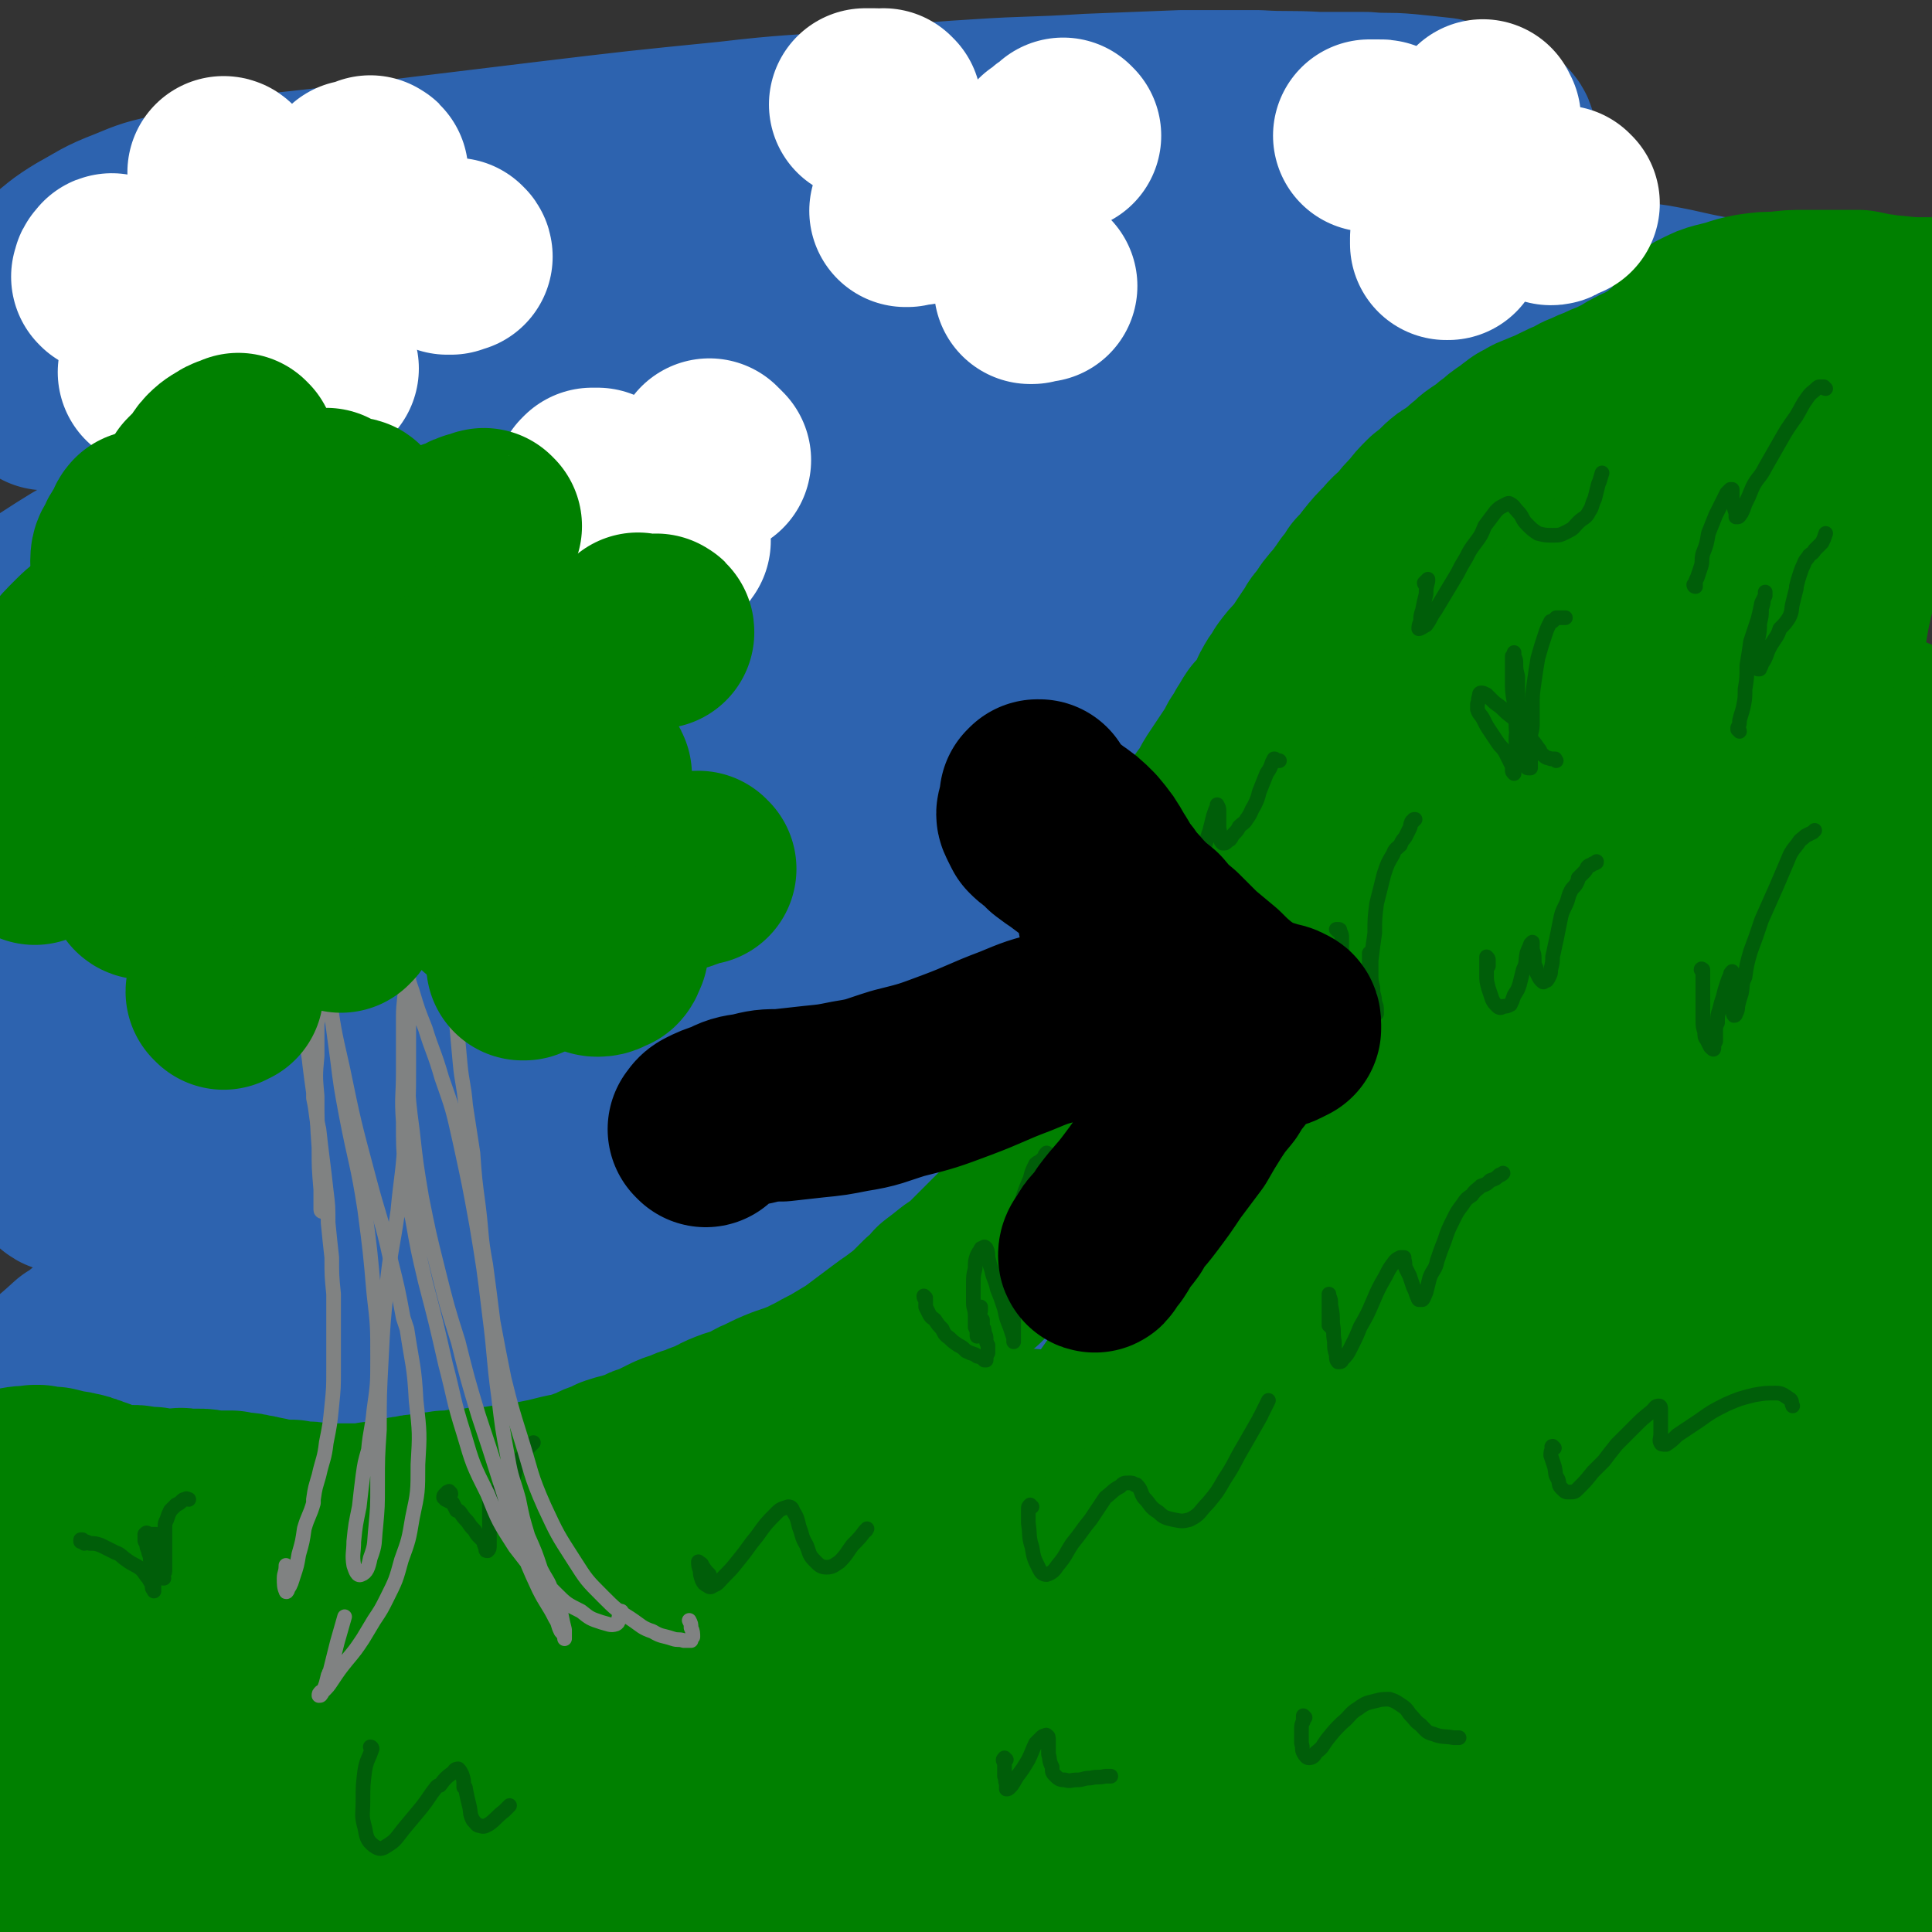 <svg viewBox='0 0 1054 1054' version='1.1' xmlns='http://www.w3.org/2000/svg' xmlns:xlink='http://www.w3.org/1999/xlink'><rect x="0" y="0" width="1054" height="1054" fill="#333333" stroke="none"/><g fill='none' stroke='#2D63AF' stroke-width='105' stroke-linecap='round' stroke-linejoin='round'><path d='M25,215c0,0 -1,-1 -1,-1 0,0 0,0 0,0 0,0 0,0 0,-1 1,-1 1,-1 2,-2 4,-2 4,-2 8,-5 7,-4 7,-4 14,-9 10,-5 10,-5 21,-11 14,-6 14,-7 28,-13 19,-8 18,-8 38,-15 43,-14 43,-14 87,-26 27,-8 27,-7 53,-14 32,-8 31,-8 63,-15 39,-9 39,-10 80,-17 42,-7 42,-6 84,-9 41,-3 41,-3 81,-2 36,0 36,0 72,2 41,3 41,5 82,7 19,1 19,1 37,1 11,0 12,0 23,-1 8,-1 8,-1 16,-4 3,-1 4,-1 5,-3 1,-2 0,-3 -1,-4 -3,-3 -3,-2 -7,-4 -5,-2 -5,-2 -10,-4 -7,-1 -7,-1 -14,-3 -9,-1 -9,-1 -19,-2 -11,-1 -11,0 -22,-1 -13,0 -13,0 -26,0 -17,-1 -17,0 -33,-1 -20,0 -20,0 -41,0 -26,1 -26,1 -51,2 -31,2 -31,1 -61,3 -33,2 -33,3 -66,6 -35,3 -35,2 -69,6 -50,5 -50,5 -100,11 -33,4 -33,4 -66,8 -16,2 -16,2 -32,4 -19,2 -19,2 -37,4 -19,2 -19,2 -37,5 -15,3 -15,3 -29,7 -14,3 -14,3 -26,8 -13,5 -13,6 -24,12 -10,6 -10,7 -19,14 -2,1 -1,1 -3,2 -5,6 -6,6 -10,12 -2,2 -3,5 -2,5 3,2 6,1 10,0 12,-3 12,-4 24,-9 17,-6 17,-7 34,-13 23,-8 22,-9 45,-15 49,-14 49,-14 98,-26 27,-6 27,-5 55,-10 31,-5 31,-6 63,-10 40,-5 40,-6 80,-9 42,-4 42,-3 84,-4 39,-1 39,0 79,1 35,0 35,0 70,3 42,3 42,2 83,8 27,4 27,4 54,10 12,3 12,4 23,8 6,2 6,3 12,5 2,2 2,1 5,2 2,1 2,1 5,2 2,1 1,1 3,2 3,1 3,0 5,1 3,0 3,0 5,0 1,1 1,1 2,1 0,0 0,0 0,0 -2,0 -2,0 -5,0 -6,0 -6,0 -11,0 -9,0 -9,1 -19,0 -14,0 -14,0 -28,0 -13,-1 -13,-1 -27,-1 -18,0 -18,0 -37,2 -27,1 -27,1 -53,4 -32,4 -33,4 -65,9 -37,6 -37,6 -74,14 -40,8 -40,8 -81,18 -59,15 -59,15 -117,33 -47,13 -47,14 -94,29 -21,7 -21,7 -43,16 -24,9 -24,9 -47,20 -24,11 -24,11 -48,23 -21,11 -21,11 -41,23 -18,10 -18,10 -35,21 -12,9 -12,9 -23,18 -6,6 -8,7 -10,12 0,2 3,2 4,2 14,-5 14,-6 27,-13 24,-13 24,-13 48,-26 49,-26 48,-28 99,-51 42,-21 42,-21 86,-37 40,-15 40,-15 80,-27 53,-15 53,-16 107,-27 59,-12 59,-14 118,-20 71,-7 71,-6 143,-7 57,0 57,1 114,4 20,2 20,3 40,5 21,3 21,3 42,6 17,3 17,4 35,7 8,1 8,1 15,3 1,0 2,0 1,0 -3,0 -4,0 -8,1 -6,0 -6,0 -12,2 -7,1 -7,2 -14,4 -6,2 -6,2 -12,4 -5,2 -5,3 -11,4 -8,1 -8,1 -17,1 -15,0 -15,0 -30,0 -17,1 -17,1 -33,2 -18,1 -19,0 -37,2 -19,2 -19,3 -38,6 -29,4 -29,4 -58,9 -39,8 -39,7 -77,17 -45,10 -45,10 -88,22 -48,13 -48,13 -95,27 -74,22 -74,22 -148,45 -30,10 -30,10 -60,21 -23,10 -23,10 -45,21 -23,12 -22,13 -44,26 -20,12 -20,13 -39,25 -16,10 -16,10 -32,21 -12,8 -13,7 -24,16 -6,3 -9,6 -10,8 0,1 3,-1 6,-3 14,-9 14,-8 28,-18 23,-17 21,-18 44,-35 50,-35 49,-37 102,-69 35,-21 36,-20 73,-36 38,-16 39,-15 78,-27 50,-15 50,-15 101,-26 52,-12 53,-12 106,-19 57,-7 57,-8 114,-9 59,-1 60,0 119,4 23,2 23,4 47,7 10,2 10,2 21,4 5,1 5,1 11,2 3,0 4,0 6,0 1,0 0,0 -1,0 -6,-2 -6,-2 -13,-3 -6,0 -6,0 -12,0 -7,1 -7,1 -14,2 -8,1 -8,1 -17,2 -11,1 -12,1 -23,2 -14,2 -14,2 -28,4 -13,1 -13,1 -26,3 -21,3 -21,3 -43,7 -31,5 -31,5 -63,11 -41,9 -42,8 -83,21 -77,23 -77,22 -152,51 -68,26 -67,28 -133,58 -29,13 -29,14 -57,28 -33,18 -33,19 -66,37 -35,20 -35,20 -70,41 -34,21 -33,22 -67,43 -8,6 -8,5 -17,10 '/><path d='M19,530c0,0 -2,-1 -1,-1 3,-2 4,-2 8,-4 21,-11 21,-12 42,-22 65,-33 65,-34 131,-64 79,-36 79,-34 159,-67 25,-11 25,-11 50,-20 34,-13 34,-14 69,-25 49,-16 49,-17 99,-28 74,-16 74,-17 148,-25 52,-6 53,-3 105,-3 16,0 16,1 33,4 14,2 14,2 28,6 9,2 10,2 17,5 1,1 0,2 -2,3 -10,0 -11,0 -22,-1 -15,-1 -15,-3 -30,-4 -10,-1 -10,-2 -20,-1 -10,0 -11,0 -21,2 -2,0 -1,1 -3,1 -13,4 -13,4 -26,8 -10,3 -10,3 -21,6 -13,3 -13,3 -27,6 -4,1 -4,1 -8,2 -26,6 -26,5 -52,12 -70,17 -70,16 -139,35 -52,15 -52,15 -102,33 -47,17 -47,17 -93,36 -26,11 -26,11 -52,23 -5,3 -5,3 -10,5 -27,13 -27,13 -54,27 -25,13 -25,13 -50,28 -27,16 -27,16 -53,34 -22,13 -22,14 -42,29 -11,8 -11,8 -21,17 -2,1 -4,4 -3,4 6,-2 9,-4 16,-8 18,-11 18,-11 36,-22 45,-29 44,-30 91,-57 66,-37 66,-38 135,-71 54,-26 54,-26 110,-49 37,-14 37,-13 76,-25 29,-9 29,-9 59,-16 52,-12 51,-13 103,-21 68,-10 68,-9 136,-15 20,-2 20,-1 41,-1 17,0 17,0 34,1 15,1 15,1 29,2 7,0 7,1 14,1 1,0 2,0 1,0 -4,-1 -5,-1 -9,-1 -8,-1 -8,-1 -16,-1 -20,2 -20,2 -40,5 -20,4 -20,5 -40,10 -21,6 -21,6 -42,11 -39,10 -39,9 -78,18 -45,10 -46,8 -91,19 -43,11 -43,12 -86,25 -50,15 -50,14 -99,33 -52,19 -51,20 -103,43 -34,15 -34,15 -68,32 -27,13 -27,13 -53,26 -31,17 -31,17 -62,35 -30,17 -30,17 -59,35 -21,13 -21,13 -41,26 -8,6 -11,7 -16,14 -1,1 2,3 4,2 14,-4 14,-5 27,-12 27,-13 27,-14 53,-28 82,-45 80,-49 164,-91 63,-31 63,-32 130,-56 63,-23 64,-22 129,-37 60,-14 61,-13 122,-21 47,-7 47,-6 94,-8 33,-1 33,-1 66,0 22,1 22,1 44,3 21,2 21,2 42,5 16,2 16,2 32,5 5,1 8,1 11,1 1,1 -2,0 -4,0 -7,0 -7,0 -14,0 -11,0 -11,-1 -21,0 -17,1 -18,1 -35,5 -20,5 -19,6 -39,11 -21,6 -21,7 -43,11 -37,8 -37,7 -75,14 -37,7 -37,6 -74,13 -42,9 -43,9 -84,21 -50,14 -50,14 -98,31 -49,18 -49,18 -97,38 -36,15 -36,15 -70,32 -32,15 -32,15 -63,32 -22,11 -22,11 -44,24 -23,12 -23,12 -46,26 -19,11 -19,10 -38,22 -10,7 -11,6 -21,14 -2,2 -5,5 -3,6 4,1 8,0 15,-3 18,-7 18,-8 34,-18 48,-29 46,-32 96,-61 61,-35 61,-37 125,-67 51,-23 52,-21 106,-37 55,-17 55,-17 112,-29 53,-10 53,-10 107,-16 40,-4 40,-2 81,-4 32,-2 32,-1 64,-2 21,0 21,-1 41,0 17,0 17,0 34,1 15,1 15,1 29,2 8,0 8,0 15,1 2,0 3,1 3,1 -1,0 -2,0 -4,0 -5,0 -5,0 -10,0 -7,0 -7,0 -13,0 -12,1 -11,2 -23,3 -22,3 -22,4 -45,6 -26,3 -26,3 -52,5 -45,4 -45,3 -90,8 -44,5 -44,4 -88,12 -61,11 -61,11 -122,26 -58,16 -58,16 -114,36 -46,17 -46,18 -90,37 -32,13 -32,13 -63,28 -28,13 -28,14 -56,28 -6,3 -6,2 -12,6 -33,19 -34,18 -67,38 -23,14 -23,14 -46,29 -3,3 -3,3 -7,5 -12,11 -12,10 -24,21 -2,1 -2,1 -3,3 -4,6 -9,10 -6,12 3,3 9,2 18,0 23,-6 23,-6 45,-14 55,-20 55,-22 110,-42 77,-29 77,-29 154,-55 57,-19 57,-20 114,-35 57,-14 57,-16 114,-24 47,-6 48,-3 95,-5 36,-1 36,-1 72,0 20,1 20,1 39,2 15,2 15,2 30,4 2,0 3,0 5,0 11,2 11,2 22,4 5,1 5,1 9,3 0,0 0,0 0,1 0,0 0,0 0,0 -1,0 -1,0 -1,0 0,0 0,0 0,1 -1,0 0,1 -1,1 -3,2 -3,2 -6,2 -8,2 -8,2 -15,3 -22,2 -22,2 -44,3 -34,2 -34,0 -67,4 -45,4 -45,4 -90,10 -54,9 -54,8 -107,20 -55,12 -55,12 -110,28 -43,12 -43,12 -85,27 -33,11 -33,11 -66,24 -21,9 -21,9 -41,18 -16,9 -16,9 -32,18 -13,8 -13,8 -24,17 -6,5 -9,7 -9,12 0,3 4,4 8,3 19,-4 20,-4 38,-12 33,-15 32,-18 63,-34 51,-27 49,-29 101,-53 46,-20 46,-20 95,-36 50,-15 50,-15 102,-25 49,-10 49,-9 99,-14 44,-4 44,-3 89,-4 26,-1 26,-1 52,-1 29,1 29,1 57,3 16,1 16,2 31,4 15,1 15,1 30,3 12,1 12,1 24,2 6,1 6,1 12,2 1,0 2,0 1,-1 0,0 -1,0 -2,-1 -3,0 -3,0 -5,0 -3,-1 -3,-1 -7,0 -4,0 -4,0 -8,1 -1,0 -1,0 -2,0 -7,1 -7,1 -15,2 -19,0 -19,1 -39,0 -22,0 -22,-2 -45,-2 -43,-1 -43,-2 -86,0 -45,2 -45,2 -89,9 -51,7 -51,7 -102,18 -54,12 -54,12 -108,28 -54,16 -54,16 -106,35 -34,12 -34,12 -68,26 -26,11 -26,11 -53,23 -26,11 -26,11 -52,24 -25,12 -25,12 -49,25 -15,9 -16,8 -30,19 -5,4 -8,7 -7,10 2,4 7,3 13,3 17,-2 18,-2 35,-6 47,-13 47,-14 95,-29 65,-20 65,-22 131,-40 54,-15 54,-15 110,-26 56,-11 56,-11 113,-18 50,-7 50,-6 100,-9 39,-2 39,-1 78,-3 26,0 26,0 52,0 26,-1 26,-1 52,-1 11,0 11,0 21,0 7,0 7,0 13,0 4,0 4,0 7,0 0,0 0,0 -1,0 -2,0 -2,-1 -4,0 -2,0 -2,0 -3,1 -4,1 -3,2 -7,3 -4,1 -4,1 -9,1 -7,0 -7,0 -15,-1 -12,-2 -12,-4 -24,-6 -27,-5 -27,-6 -55,-8 -39,-3 -40,-4 -79,-3 -48,2 -48,2 -96,8 -56,6 -56,5 -112,15 -55,10 -56,10 -111,24 -38,10 -38,11 -76,23 -31,10 -31,10 -62,22 -26,10 -26,10 -51,23 -26,13 -27,13 -51,28 -21,13 -22,13 -40,29 -11,9 -13,9 -19,20 -2,5 -1,9 4,11 9,4 12,2 24,1 26,-3 26,-3 51,-9 48,-12 47,-13 95,-26 54,-15 55,-14 109,-30 47,-13 47,-15 94,-28 53,-15 53,-17 106,-27 51,-10 51,-9 103,-14 41,-4 41,-3 83,-4 33,0 33,0 65,1 23,0 23,0 46,1 10,0 10,0 21,1 2,0 2,0 4,0 11,1 11,1 22,1 7,0 7,0 15,0 2,0 3,0 5,0 0,0 0,1 0,1 -1,1 -1,1 -3,1 -2,0 -2,0 -4,1 0,0 0,0 -1,0 -4,0 -4,1 -8,1 -7,0 -7,0 -14,0 -2,0 -2,0 -5,0 -18,-2 -18,-2 -37,-3 -19,0 -19,0 -37,-1 -5,0 -5,0 -9,0 -45,2 -45,1 -90,4 -43,3 -43,3 -86,7 -49,4 -49,3 -97,10 -52,7 -52,7 -103,17 -48,10 -48,10 -96,23 -29,8 -29,9 -58,19 -27,10 -27,11 -53,22 -18,8 -18,8 -36,17 -15,8 -15,8 -28,17 -7,5 -12,8 -13,12 0,2 5,2 10,1 31,-7 31,-9 62,-18 49,-14 49,-15 98,-29 49,-13 50,-12 100,-24 54,-12 54,-12 109,-24 60,-13 59,-14 119,-24 51,-9 52,-9 104,-14 37,-4 37,-2 75,-4 33,-1 33,-1 66,-2 23,-1 23,-1 46,-2 '/></g>
<g fill='none' stroke='#008000' stroke-width='105' stroke-linecap='round' stroke-linejoin='round'><path d='M13,814c0,0 0,-1 -1,-1 0,0 0,0 -1,0 -2,1 -2,1 -4,1 -2,1 -2,1 -5,2 -2,1 -2,1 -5,2 -2,0 -2,0 -4,0 -2,0 -3,0 -4,0 -1,-1 -1,-2 -1,-2 2,-2 2,-1 5,-2 3,-2 3,-1 6,-2 1,-1 1,-1 2,-1 5,-1 4,-1 9,-2 5,-1 5,0 9,-1 1,0 1,0 2,0 4,1 4,1 8,1 4,1 4,1 8,2 2,0 2,0 5,1 2,0 2,0 3,1 2,0 2,0 3,1 2,1 2,1 4,1 1,1 1,1 2,2 0,0 0,0 0,0 2,1 2,1 3,1 2,1 2,1 4,1 1,0 1,0 3,0 1,0 1,0 2,0 1,0 1,0 2,0 0,0 0,0 0,0 2,0 2,0 4,0 3,0 3,0 5,1 3,0 3,0 6,0 3,1 3,1 6,1 3,0 3,0 6,0 3,0 3,-1 6,0 4,0 4,0 7,0 3,0 3,0 7,1 3,0 3,0 6,0 2,0 2,0 5,0 3,1 3,1 5,1 3,0 3,0 6,1 2,0 2,0 5,1 2,0 2,0 4,1 3,0 3,0 5,1 2,0 2,0 4,0 2,0 2,0 4,0 2,1 2,1 5,1 2,0 2,0 4,0 1,0 1,0 3,1 3,0 3,0 5,0 3,0 3,0 5,0 3,0 3,0 5,0 4,0 4,0 8,0 3,0 3,0 5,0 3,0 3,0 5,-1 2,0 2,0 4,0 3,-1 3,-1 5,-1 3,-1 2,-1 5,-1 3,-1 3,-1 6,-1 3,-1 3,-1 6,-1 4,-1 4,-1 7,-1 3,-1 3,0 6,-1 3,0 3,0 6,0 2,0 2,-1 4,-1 3,0 3,0 5,0 2,0 2,0 5,-1 3,0 3,0 6,0 3,0 3,0 6,-1 4,0 4,0 7,0 4,-1 4,-1 8,-2 5,-1 5,-1 10,-2 4,-1 4,-1 8,-2 4,-1 4,0 7,-1 4,-2 4,-2 8,-3 3,-1 3,-2 6,-3 4,-1 4,-1 7,-3 3,-1 3,-1 7,-2 3,-1 3,-1 7,-2 3,-2 3,-2 7,-3 4,-2 4,-2 8,-4 4,-2 4,-2 8,-3 4,-2 4,-2 8,-3 4,-2 4,-2 9,-3 4,-3 4,-3 9,-5 5,-2 5,-1 10,-3 5,-3 4,-3 9,-5 6,-3 6,-3 11,-5 6,-2 6,-2 11,-4 4,-2 4,-2 8,-4 5,-3 6,-3 11,-6 5,-3 5,-3 10,-6 4,-3 4,-3 8,-6 4,-3 4,-3 8,-6 4,-3 4,-3 7,-5 4,-3 4,-3 8,-6 4,-4 4,-4 8,-8 4,-3 4,-3 7,-7 4,-3 4,-3 9,-7 3,-2 3,-2 7,-5 4,-4 4,-4 7,-7 4,-4 4,-4 8,-8 4,-4 4,-4 8,-8 4,-4 4,-4 8,-9 4,-4 4,-4 8,-8 3,-4 3,-4 6,-8 3,-4 3,-4 6,-8 3,-4 3,-4 5,-9 2,-4 1,-4 3,-8 1,-4 1,-4 3,-7 1,-4 1,-4 3,-8 1,-4 1,-4 3,-8 2,-4 2,-3 4,-7 1,-4 1,-4 3,-8 1,-3 1,-3 3,-6 1,-4 1,-5 2,-9 3,-5 3,-5 6,-11 1,-3 2,-3 3,-7 2,-6 2,-6 5,-11 1,-5 1,-5 3,-10 1,-4 1,-4 2,-8 2,-5 2,-5 3,-9 1,-4 1,-4 2,-9 2,-5 1,-5 3,-9 1,-5 2,-5 3,-9 2,-4 2,-4 4,-8 0,-1 0,-1 0,-2 3,-5 3,-5 5,-10 2,-4 2,-4 5,-8 2,-4 2,-4 4,-8 1,-4 1,-4 3,-8 3,-4 3,-4 5,-7 2,-4 2,-4 4,-7 2,-3 2,-3 4,-6 2,-3 2,-3 4,-6 2,-3 2,-3 4,-7 2,-3 2,-3 4,-6 0,-1 0,-1 1,-1 1,-3 1,-3 3,-6 2,-2 2,-2 4,-4 2,-3 2,-3 4,-6 2,-3 1,-4 3,-7 2,-4 3,-4 5,-8 3,-4 3,-4 6,-7 3,-3 3,-3 5,-7 2,-3 2,-3 4,-6 1,-1 1,-1 2,-3 1,-2 1,-2 3,-4 2,-3 2,-3 4,-6 3,-4 3,-3 5,-6 3,-4 3,-4 5,-7 3,-3 3,-4 5,-7 3,-3 3,-3 6,-7 4,-5 4,-5 9,-10 3,-4 4,-4 8,-8 3,-4 3,-4 7,-8 3,-4 3,-4 7,-8 4,-3 4,-3 7,-6 3,-3 3,-3 7,-5 3,-3 4,-3 7,-6 3,-2 3,-3 6,-5 3,-2 3,-2 6,-4 2,-2 2,-2 5,-4 2,-2 2,-2 5,-4 2,-1 2,-1 4,-3 3,-2 2,-2 5,-3 4,-3 4,-2 8,-4 5,-2 5,-2 9,-4 4,-2 4,-2 9,-4 3,-2 3,-2 6,-3 4,-2 4,-2 7,-3 4,-2 4,-2 7,-3 4,-2 4,-2 8,-4 3,-2 3,-2 7,-4 3,-1 3,-1 6,-3 3,-1 3,-1 5,-3 3,-2 3,-2 5,-4 2,-1 2,-1 4,-3 1,-1 1,-1 3,-3 1,0 1,0 2,-1 1,-1 1,-1 2,-2 0,-2 0,-2 1,-3 1,-1 1,-1 1,-3 1,-1 1,-1 2,-2 0,-1 0,-2 1,-3 2,-1 2,-1 4,-2 2,-1 2,-1 5,-2 4,-1 4,-1 8,-2 6,-2 6,-2 11,-3 7,-1 7,-1 14,-1 7,-1 7,-1 15,-1 6,0 6,0 12,0 5,0 5,0 10,0 4,0 4,0 7,0 5,1 5,1 9,2 5,0 5,1 10,1 9,1 9,1 17,1 8,0 8,0 16,0 '/><path d='M998,198c0,-1 0,-1 -1,-1 0,-1 1,0 1,0 0,0 0,-1 0,-1 0,0 0,0 0,0 0,0 -1,0 -1,0 -1,1 -1,2 -2,3 -3,3 -3,3 -6,6 -4,3 -4,3 -9,7 -5,6 -5,6 -11,12 -7,7 -7,7 -14,15 -10,10 -10,10 -19,20 -12,12 -12,12 -24,24 -25,25 -25,25 -50,49 -17,17 -17,17 -35,32 -16,14 -17,13 -33,27 -19,15 -19,15 -36,32 -11,11 -11,11 -20,24 -7,9 -7,9 -12,19 -3,5 -3,6 -4,11 -1,1 1,2 1,1 5,-3 5,-4 9,-8 7,-7 7,-7 15,-14 9,-9 8,-9 17,-18 8,-8 8,-8 16,-15 12,-11 12,-11 24,-22 13,-13 13,-13 26,-26 13,-13 13,-13 26,-26 9,-9 9,-9 17,-18 12,-11 12,-11 24,-22 14,-12 14,-12 28,-24 12,-10 13,-10 25,-20 10,-8 10,-7 19,-15 7,-5 7,-5 13,-10 3,-3 3,-3 6,-6 2,-1 2,-1 3,-3 0,0 0,0 0,-1 0,0 -1,0 0,-1 0,0 0,0 0,-1 1,0 1,0 2,-1 0,0 0,0 0,0 0,0 1,0 1,0 1,2 1,2 1,4 0,5 0,5 0,10 -1,10 -1,10 -3,19 -3,14 -2,14 -6,28 -5,19 -6,19 -11,37 -7,23 -7,23 -13,45 -8,24 -8,24 -15,47 -8,24 -8,24 -15,47 -7,22 -7,22 -14,44 -5,15 -5,15 -9,30 -1,2 -1,2 -1,5 -3,13 -3,13 -5,26 0,8 -1,8 -1,16 1,4 0,5 2,7 2,1 4,0 5,-1 5,-5 4,-6 8,-12 5,-11 5,-11 10,-23 6,-16 7,-16 12,-33 6,-20 5,-20 11,-41 5,-22 6,-22 11,-44 6,-23 5,-23 11,-46 5,-21 6,-21 12,-42 5,-18 5,-18 10,-36 4,-12 4,-12 7,-25 3,-10 3,-10 6,-19 2,-8 2,-8 4,-16 2,-6 2,-6 4,-12 1,-4 1,-4 2,-7 1,-2 2,-2 3,-3 1,0 1,1 2,2 0,4 0,5 0,9 -1,8 -1,8 -3,16 -3,12 -4,12 -7,25 -4,17 -4,17 -8,34 -5,20 -4,20 -8,41 -5,23 -5,23 -9,45 -3,23 -3,23 -6,46 -2,21 -2,21 -3,43 -1,20 -1,20 -1,41 -1,19 -1,19 -1,39 -1,17 -1,17 -2,35 0,15 -1,15 -1,29 0,10 -1,10 0,20 1,7 1,7 2,13 1,3 2,3 3,6 0,1 0,1 1,1 '/><path d='M1032,400c-1,0 -1,0 -1,-1 0,0 0,0 0,0 0,2 0,2 0,3 2,4 2,4 4,7 2,7 3,7 5,13 4,10 4,10 6,20 3,13 3,14 4,28 0,20 1,20 -1,40 -2,26 -3,26 -7,52 -5,30 -5,30 -10,60 -5,30 -6,30 -11,61 -6,32 -6,32 -11,64 -6,34 -7,33 -12,67 -4,34 -4,34 -7,67 -3,26 -3,26 -4,53 0,17 0,17 2,34 1,9 1,9 4,18 1,3 1,4 4,6 1,0 2,0 3,-1 1,-3 0,-4 1,-8 1,-7 1,-7 1,-14 1,-11 1,-11 1,-22 1,-18 0,-18 1,-35 1,-25 0,-25 2,-50 2,-31 2,-31 6,-63 4,-33 4,-33 10,-67 5,-32 5,-32 11,-63 6,-29 7,-29 12,-57 6,-27 6,-27 11,-55 2,-10 2,-10 4,-19 '/><path d='M981,379c0,-1 0,-1 -1,-1 0,-1 0,0 -1,0 -3,1 -3,0 -6,2 -5,4 -6,4 -10,10 -7,10 -7,10 -11,22 -6,19 -5,19 -8,39 -6,30 -5,30 -10,60 -5,39 -6,39 -10,78 -5,41 -6,41 -9,83 -3,41 -3,41 -4,83 -2,41 -1,41 -1,83 0,36 0,36 2,73 0,28 1,28 2,55 1,18 0,18 1,36 1,9 1,9 1,18 0,1 1,2 0,1 -1,-7 0,-8 -2,-17 -2,-17 -2,-17 -5,-34 -3,-25 -3,-25 -7,-49 -4,-32 -4,-32 -7,-64 -3,-39 -3,-39 -5,-77 -2,-43 -2,-43 -2,-86 -1,-41 -1,-41 0,-83 1,-34 1,-34 2,-68 1,-25 2,-25 3,-49 1,-17 1,-17 2,-34 1,-12 1,-12 2,-24 1,-9 1,-9 2,-18 1,-7 1,-7 1,-14 1,-4 2,-5 0,-9 0,-1 -2,-2 -3,-1 -6,10 -7,12 -11,24 -9,30 -9,30 -16,60 -8,43 -9,43 -13,87 -7,54 -6,54 -8,109 -3,54 -2,54 -3,107 0,44 1,44 0,89 0,26 1,26 -2,52 -1,11 0,12 -4,21 -2,3 -5,6 -7,4 -4,-3 -4,-6 -5,-14 -4,-17 -4,-17 -5,-34 -3,-32 -3,-32 -4,-64 -1,-43 -2,-43 -1,-87 1,-51 1,-51 4,-102 2,-44 2,-44 5,-88 2,-28 2,-28 5,-57 1,-21 2,-21 3,-43 1,-15 1,-15 2,-31 0,-11 0,-11 0,-22 0,-4 1,-8 0,-7 -2,1 -3,5 -5,11 -5,16 -5,16 -10,32 -9,31 -10,31 -17,63 -11,50 -11,50 -18,99 -10,77 -11,77 -16,153 -4,57 -2,58 -2,115 0,33 1,32 2,65 0,27 1,27 -1,54 -1,7 -2,11 -4,13 -2,1 -3,-3 -3,-6 -3,-17 -2,-17 -3,-34 -2,-32 -3,-32 -3,-63 -1,-42 -2,-42 -1,-83 1,-45 3,-45 5,-90 2,-40 2,-40 3,-80 0,-26 0,-26 -1,-51 -1,-18 -2,-18 -4,-36 -1,-12 -1,-12 -3,-23 -1,-5 -1,-9 -2,-10 -1,-1 -2,3 -3,6 -4,18 -5,18 -8,36 -5,36 -5,36 -9,72 -5,48 -5,48 -9,96 -5,48 -3,48 -8,96 -3,32 -2,32 -7,63 -3,13 -3,14 -9,25 -2,3 -6,6 -7,3 -6,-8 -6,-12 -7,-24 -4,-27 -4,-27 -4,-54 0,-39 -1,-40 2,-79 3,-41 4,-41 9,-82 4,-38 4,-38 9,-76 3,-26 5,-26 7,-52 2,-12 1,-12 1,-23 0,-2 0,-2 0,-3 -1,-8 1,-11 -2,-16 -1,-2 -3,0 -4,2 -6,12 -7,13 -10,26 -7,30 -6,30 -11,60 -6,44 -7,44 -11,87 -4,49 -3,49 -6,97 -2,40 -1,40 -3,79 -1,22 0,22 -3,43 -1,7 -2,7 -4,13 0,0 0,1 0,0 -2,-1 -3,-1 -3,-4 -3,-13 -2,-14 -3,-27 0,-29 -1,-29 0,-58 1,-39 1,-39 5,-78 4,-40 5,-40 12,-80 6,-30 7,-29 13,-59 4,-18 4,-18 7,-36 1,-8 1,-8 1,-17 0,-1 -1,-3 -1,-2 -3,6 -4,8 -6,17 -7,29 -8,29 -12,58 -7,46 -6,46 -10,92 -3,49 -2,49 -4,97 -1,32 0,32 -2,63 -1,16 -1,16 -3,31 0,3 -1,7 -1,6 -1,-3 0,-7 0,-15 0,-22 0,-22 1,-43 3,-35 3,-35 7,-70 '/><path d='M685,678c0,-1 0,-1 -1,-1 -3,-3 -2,-3 -6,-4 -4,-2 -5,-3 -9,-1 -7,3 -7,5 -12,11 -8,10 -8,10 -14,21 -8,16 -7,17 -15,33 -8,15 -7,15 -17,29 -8,12 -9,12 -20,23 -10,10 -10,10 -22,18 -11,9 -12,8 -24,17 -12,8 -12,8 -25,17 -14,9 -14,9 -28,17 -15,9 -14,10 -30,16 -16,7 -16,6 -32,11 -18,5 -18,5 -36,10 -18,5 -18,5 -36,11 -19,7 -19,7 -37,15 -14,6 -14,6 -27,13 -14,6 -14,6 -28,12 -13,6 -13,7 -26,12 -9,4 -9,4 -18,8 -4,2 -5,2 -8,4 0,0 1,0 2,0 6,-1 6,-1 13,-3 10,-2 10,-2 20,-5 16,-5 16,-5 32,-10 23,-8 23,-7 46,-16 23,-10 23,-10 45,-22 27,-15 26,-16 52,-33 28,-17 27,-18 55,-34 20,-12 20,-12 41,-22 14,-8 14,-8 29,-14 9,-4 10,-2 19,-6 5,-3 6,-3 10,-7 1,-2 2,-4 1,-6 -3,-3 -5,-2 -10,-3 -9,-1 -9,-1 -19,-1 -11,1 -11,1 -23,4 -14,2 -14,2 -28,7 -15,4 -15,5 -30,11 -16,7 -16,7 -32,15 -17,8 -17,8 -35,16 -19,8 -19,8 -38,15 -22,8 -21,8 -43,16 -18,6 -18,6 -36,12 -21,7 -21,7 -42,14 -18,5 -18,5 -36,11 -12,4 -12,4 -23,7 -13,4 -13,4 -25,8 -10,3 -10,4 -20,7 -5,1 -5,2 -11,3 0,0 -1,0 -1,-1 4,-3 5,-4 10,-6 10,-6 10,-6 20,-10 23,-7 23,-8 47,-12 21,-4 22,-2 43,-3 34,-4 34,-3 68,-7 29,-4 30,-3 59,-10 31,-8 31,-9 61,-21 26,-10 25,-12 50,-22 16,-6 17,-6 34,-10 8,-2 9,-2 18,-3 3,0 5,1 6,1 0,0 -2,0 -4,0 -8,0 -8,0 -15,0 -13,0 -13,0 -26,0 -18,1 -18,1 -35,3 -21,1 -21,1 -42,3 -23,3 -23,2 -45,7 -22,4 -22,4 -44,10 -18,5 -18,5 -36,11 -2,0 -2,1 -4,1 -18,6 -18,6 -37,11 -17,5 -17,5 -35,9 -15,4 -14,4 -29,8 -15,4 -15,4 -31,8 -15,4 -15,4 -31,8 -12,3 -12,2 -23,5 -3,1 -2,1 -5,1 -14,3 -14,3 -29,4 -15,2 -15,2 -30,3 -14,1 -14,1 -28,2 -8,0 -8,1 -16,0 -5,-1 -5,-2 -10,-5 0,0 0,0 0,0 '/><path d='M10,899c0,-1 -1,-1 -1,-1 2,-2 3,-2 5,-3 '/><path d='M79,850c0,-1 -1,-1 -1,-1 0,0 0,0 0,0 0,1 0,1 0,2 -1,3 -1,3 -2,6 -3,6 -4,6 -6,13 -4,12 -4,12 -7,23 -5,15 -4,15 -9,31 -4,15 -3,15 -8,30 -3,11 -2,11 -7,22 -2,6 -2,7 -7,11 -2,1 -4,1 -6,0 -4,-4 -3,-6 -6,-12 -4,-10 -4,-10 -7,-21 -4,-13 -4,-13 -7,-27 -3,-15 -3,-15 -5,-29 -1,-12 -1,-12 -2,-24 0,-8 0,-8 0,-15 0,-3 0,-6 1,-5 0,0 0,3 0,5 1,9 0,9 0,17 0,14 0,14 0,27 0,18 -1,18 -1,35 0,18 0,18 0,37 0,16 1,16 0,32 0,10 0,10 -1,21 0,4 0,7 -1,9 0,0 0,-2 0,-4 2,-8 2,-8 5,-16 3,-12 3,-12 8,-24 5,-14 5,-14 11,-26 7,-14 7,-14 15,-26 5,-6 5,-5 11,-11 0,-1 0,-1 1,-1 3,-2 5,-3 6,-4 0,0 -2,1 -4,2 -5,4 -6,4 -10,9 -7,6 -6,6 -12,13 -1,1 -1,1 -2,3 -6,9 -6,9 -12,19 -1,2 -1,2 -2,4 -7,13 -7,13 -13,27 -4,9 -3,9 -7,18 0,2 0,2 0,3 -1,6 -3,7 -2,11 0,3 2,3 5,3 12,0 12,-2 24,-3 17,-1 17,-2 35,-2 20,-1 20,-1 39,-1 19,0 19,0 38,1 30,0 30,0 61,0 24,0 24,-1 49,-1 24,0 24,-1 48,-1 16,1 16,1 31,2 11,1 11,1 21,3 6,0 6,1 13,2 2,0 2,0 5,1 0,0 1,0 1,0 -3,-1 -4,-1 -8,-2 -8,-2 -8,-2 -16,-5 -14,-4 -14,-4 -28,-9 -12,-4 -12,-4 -24,-8 -17,-5 -17,-6 -35,-10 -19,-4 -19,-3 -37,-5 -10,-1 -10,0 -20,0 -11,0 -11,0 -22,0 -12,1 -12,1 -23,3 -10,1 -10,1 -19,4 -5,2 -6,2 -10,6 -3,1 -3,2 -5,5 0,1 -1,2 0,3 1,1 2,0 4,0 5,-1 5,-2 11,-3 9,-3 9,-4 18,-6 20,-4 20,-4 40,-6 22,-3 22,-3 44,-3 30,-1 30,-1 60,-1 28,0 28,0 56,0 25,-1 25,-2 51,-1 26,1 26,1 52,3 25,2 25,3 49,5 24,2 24,3 48,4 24,1 24,1 48,0 23,0 23,-1 45,-1 20,0 20,-1 40,0 17,0 17,1 34,3 13,1 13,2 26,3 10,1 10,1 20,2 7,0 7,0 15,-1 7,-1 7,-1 13,-3 3,0 5,-1 5,-2 0,0 -3,0 -5,0 -9,1 -9,2 -17,2 -18,2 -17,3 -35,4 -15,1 -16,1 -31,1 -20,0 -20,0 -39,0 -20,-1 -20,-1 -41,-2 -21,-1 -21,-2 -43,-1 -21,1 -21,2 -42,5 -19,3 -18,4 -37,8 -15,3 -15,2 -30,5 -9,2 -9,3 -18,5 -2,1 -5,2 -5,2 0,0 3,0 6,0 9,-1 9,-1 18,-3 15,-2 15,-2 30,-4 22,-2 22,-2 44,-3 27,-2 27,-1 53,-2 29,-1 29,0 58,-1 30,0 30,-1 61,-1 21,-1 21,-1 41,-1 23,0 23,0 46,1 20,0 20,0 39,0 12,0 12,0 23,0 13,0 13,0 26,1 15,0 15,0 30,0 13,-1 13,0 26,-1 9,-1 9,-2 18,-3 8,-1 8,-1 16,-2 7,-1 7,0 14,-1 8,-1 8,-1 17,-1 10,-1 9,-1 20,-1 14,-1 14,0 29,0 '/><path d='M1016,1017c0,0 0,-1 -1,-1 0,0 1,0 0,0 -3,1 -3,0 -6,0 -7,0 -7,1 -13,1 -9,0 -9,0 -18,0 -9,0 -9,-1 -17,-1 -9,0 -9,-1 -18,-1 -9,-1 -9,-1 -18,-1 -10,0 -10,0 -20,-1 -16,-1 -16,-1 -32,-3 -15,-2 -15,-3 -30,-5 -16,-3 -16,-3 -33,-6 -23,-3 -23,-2 -47,-5 -20,-3 -20,-3 -41,-6 -21,-3 -21,-4 -42,-6 -23,-3 -23,-4 -46,-5 -26,-1 -27,-2 -53,1 -28,3 -28,5 -56,12 -30,8 -29,9 -58,18 -14,4 -14,5 -28,8 -6,2 -9,3 -11,1 -2,-2 1,-4 3,-8 1,-1 1,-1 2,-2 7,-6 7,-6 15,-11 1,-2 2,-2 4,-2 15,-7 15,-7 31,-12 17,-6 17,-6 35,-11 29,-8 29,-8 58,-16 26,-8 26,-8 53,-15 16,-5 16,-5 32,-10 22,-6 22,-5 45,-13 8,-2 9,-2 15,-7 2,-2 1,-5 -1,-6 -5,-3 -7,-3 -14,-3 -13,-1 -13,0 -26,1 -15,0 -15,1 -31,2 -16,2 -16,2 -31,3 -18,2 -18,2 -35,4 -17,3 -17,2 -35,6 -17,3 -17,3 -34,7 -16,4 -16,4 -31,8 -10,3 -10,4 -20,7 -5,2 -5,2 -10,2 0,0 0,0 0,-1 4,-3 5,-3 10,-6 9,-5 9,-5 19,-9 14,-5 14,-5 28,-10 17,-5 17,-5 34,-10 16,-4 16,-4 32,-7 11,-3 11,-3 22,-5 5,-1 7,-1 9,-1 1,0 -1,0 -2,0 -7,1 -7,0 -15,1 -13,1 -13,1 -26,3 -19,3 -18,4 -36,8 -21,5 -21,5 -41,10 -19,5 -19,5 -37,11 -15,5 -15,5 -30,12 -10,4 -10,4 -19,9 -3,2 -5,3 -7,5 0,1 2,1 4,1 8,-3 8,-4 16,-7 15,-6 15,-6 30,-12 20,-9 20,-9 40,-18 24,-10 23,-10 48,-20 24,-9 24,-9 48,-18 21,-7 21,-7 42,-14 16,-6 16,-6 31,-13 12,-5 13,-5 23,-12 8,-6 9,-6 13,-14 2,-5 2,-8 -1,-11 -4,-3 -7,-3 -14,-3 -13,2 -14,3 -26,9 -17,8 -17,9 -33,19 -20,14 -20,15 -39,30 -11,8 -10,9 -20,18 '/></g>
<g fill='none' stroke='#FFFFFF' stroke-width='105' stroke-linecap='round' stroke-linejoin='round'><path d='M62,148c-1,0 -1,0 -1,-1 -1,0 0,1 0,1 -1,0 -1,0 -1,0 -1,1 -1,1 -1,2 0,1 -1,1 0,1 0,1 1,1 2,0 2,-1 2,-1 5,-2 '/><path d='M123,95c0,0 0,-1 -1,-1 0,0 1,0 1,1 0,0 0,0 0,0 0,0 0,0 0,0 0,0 -1,-1 -1,-1 0,0 1,1 1,1 0,1 0,1 0,1 0,1 0,1 0,1 0,0 0,0 1,0 0,0 0,0 0,0 '/><path d='M203,95c0,-1 0,-1 -1,-1 0,-1 0,0 0,0 -1,0 -1,0 -1,1 -2,1 -1,1 -3,2 -1,1 -1,1 -2,1 -1,0 -1,0 -2,0 0,-1 0,-1 0,-2 '/><path d='M158,129c0,-1 -1,-1 -1,-1 0,-1 0,0 0,0 0,0 0,0 0,1 -1,1 -1,1 -1,1 0,1 0,1 -1,2 0,1 0,0 -1,1 0,0 0,0 0,0 '/><path d='M91,194c0,0 -1,-1 -1,-1 0,0 0,0 0,1 -1,1 -1,1 -2,3 -1,1 -1,1 -2,3 -1,2 -1,2 -2,3 0,0 0,0 0,0 '/><path d='M176,201c-1,0 -1,-1 -1,-1 -1,0 0,0 0,1 -1,0 -1,0 -1,1 -1,0 -1,0 -1,0 0,0 0,0 0,0 '/><path d='M249,140c0,-1 -1,-1 -1,-1 0,-1 0,0 0,0 -1,1 -1,1 -2,2 -1,0 -1,0 -2,0 0,0 0,0 0,0 '/><path d='M483,58c0,0 -1,-1 -1,-1 0,0 0,1 0,1 -1,0 -1,0 -2,0 -1,-1 -1,-1 -3,-1 -1,0 -1,0 -2,0 -1,0 -1,0 -2,0 -1,0 -1,0 -1,0 0,0 1,0 2,0 0,0 0,0 1,0 '/><path d='M581,74c0,0 -1,-1 -1,-1 0,0 0,1 0,1 -1,1 -1,0 -2,1 -2,1 -2,1 -4,3 -1,1 -1,1 -3,2 0,1 0,1 -1,1 '/><path d='M501,114c0,0 0,-1 -1,-1 0,0 0,0 0,0 -1,1 -1,1 -2,1 -2,0 -2,0 -3,1 -1,0 -1,0 -1,0 '/><path d='M568,156c-1,0 -1,-1 -1,-1 -1,0 -1,0 -1,0 -1,1 -1,1 -2,1 -1,1 -1,1 -1,1 -1,0 -1,0 -1,0 '/><path d='M757,77c-1,-1 -1,-1 -1,-1 -1,0 0,0 0,0 0,-1 0,-1 -1,-1 -1,-1 -1,-1 -2,-1 -2,0 -2,0 -3,0 -1,0 -1,0 -3,0 0,0 0,0 0,0 '/><path d='M810,66c0,0 -1,-1 -1,-1 0,0 1,0 1,0 0,0 0,0 0,0 0,0 -1,0 -1,0 0,-1 0,-1 0,-1 0,0 0,0 0,-1 '/><path d='M790,133c0,0 -1,0 -1,-1 0,0 0,1 0,1 0,-1 0,-1 0,-1 0,-1 0,-1 0,-1 0,-1 0,-1 0,-1 0,0 0,0 0,0 0,0 0,0 0,0 '/><path d='M853,111c0,0 -1,0 -1,-1 0,0 0,1 0,1 0,0 -1,0 -2,0 -1,1 -1,1 -2,2 -1,1 -1,1 -2,1 0,0 0,0 0,0 '/><path d='M328,266c0,0 -1,-1 -1,-1 0,0 0,1 0,1 0,0 0,-1 0,-1 0,0 0,0 -1,-1 -1,0 -1,0 -1,0 -1,0 -1,0 -2,0 0,0 0,0 -1,1 '/><path d='M390,251c0,0 -1,-1 -1,-1 0,0 0,0 0,0 0,0 0,0 0,0 -1,-1 -1,-1 -1,-1 0,0 0,0 -1,0 0,0 0,0 0,-1 0,0 0,0 0,0 '/><path d='M368,295c0,0 0,-1 -1,-1 0,0 1,0 1,1 0,0 -1,0 -1,1 -1,2 -1,2 -2,3 -1,2 -1,2 -2,3 -1,1 -1,1 -1,2 -1,0 -1,0 -1,0 '/></g>
<g fill='none' stroke='#005E09' stroke-width='8' stroke-linecap='round' stroke-linejoin='round'><path d='M46,842c0,0 -1,-1 -1,-1 0,0 1,0 1,0 0,0 0,0 0,0 -1,0 -1,0 -1,0 -1,0 -1,0 -1,0 0,0 0,0 0,0 0,-1 0,-1 0,-1 0,0 0,0 0,0 1,0 1,0 1,0 0,0 0,1 1,1 1,0 1,0 3,1 3,0 3,0 6,1 4,2 4,2 8,4 3,1 3,2 6,4 4,3 4,2 8,5 2,2 2,3 4,5 1,2 1,2 2,3 0,1 0,1 0,2 0,1 1,1 1,1 0,1 0,1 0,1 0,0 0,0 0,0 0,0 0,0 0,0 0,-1 0,-1 0,-2 0,-2 0,-2 -1,-4 0,-3 0,-3 0,-6 -1,-3 0,-3 -1,-5 0,-3 -1,-3 -1,-5 -1,-2 -1,-2 -1,-4 -1,-1 -1,-1 -1,-2 0,-1 0,-1 0,-1 0,-1 0,-1 0,-2 0,0 0,0 0,0 1,-1 1,-1 2,0 0,0 0,0 1,0 0,0 0,0 0,0 1,0 1,0 1,0 1,0 1,0 1,0 1,0 1,0 1,0 1,1 0,1 1,2 0,1 0,1 0,2 0,1 0,1 1,2 0,1 0,1 0,2 0,1 0,1 0,2 0,2 0,2 1,4 0,2 0,2 0,3 0,2 0,2 0,3 1,1 1,1 1,2 0,1 0,1 0,2 1,0 0,0 0,0 0,0 0,-1 0,-2 1,-1 1,-1 1,-3 0,-3 0,-3 0,-6 0,-3 0,-3 0,-6 0,-3 0,-3 0,-6 0,-2 0,-2 0,-5 0,-2 0,-2 1,-4 1,-3 1,-3 2,-5 2,-2 2,-2 3,-3 2,-1 2,-1 3,-2 1,-1 1,-1 2,-1 1,-1 1,0 2,0 0,0 0,0 0,0 '/><path d='M246,815c0,-1 -1,-1 -1,-1 0,-1 0,0 -1,0 0,1 0,1 -1,1 0,0 0,0 0,0 -1,1 -1,1 -1,2 1,0 1,1 1,1 2,1 2,1 4,2 1,2 1,2 2,4 1,0 1,0 2,1 2,3 2,3 4,5 2,3 2,3 4,5 1,2 1,2 3,4 1,1 1,1 2,2 0,1 0,2 1,3 0,1 0,1 0,1 0,1 0,1 1,1 0,0 0,0 0,0 1,-1 1,-1 1,-3 0,-2 0,-2 0,-4 0,-3 0,-3 0,-6 0,-3 0,-3 0,-6 0,-3 0,-3 0,-6 0,-2 0,-2 0,-4 0,-1 0,-1 1,-3 0,0 0,0 0,0 0,0 0,0 0,0 1,1 1,1 1,2 1,2 1,2 1,3 1,2 1,2 2,4 1,2 1,2 2,3 1,2 1,2 3,4 0,2 1,1 1,3 1,1 1,1 1,2 0,0 0,0 0,0 0,0 0,-1 0,-1 0,-3 0,-3 0,-5 0,-3 0,-3 0,-6 0,-3 0,-3 0,-6 0,-3 0,-3 0,-6 1,-4 1,-4 2,-8 1,-3 1,-3 2,-6 1,-2 2,-2 3,-4 1,-2 1,-2 2,-3 1,-1 1,-1 2,-2 0,0 0,0 1,-1 '/><path d='M505,708c0,0 -1,-1 -1,-1 0,0 0,0 0,0 0,0 0,0 0,0 0,1 0,1 1,2 0,2 0,2 0,4 1,2 1,2 2,4 1,2 2,2 3,3 2,3 2,3 4,5 1,2 1,3 4,5 2,2 2,2 5,4 2,1 2,1 4,3 2,1 2,1 5,2 1,1 1,1 2,1 2,1 2,1 3,2 0,0 0,0 1,0 0,0 0,-1 0,-1 0,-1 0,-1 1,-3 0,-2 0,-2 0,-4 -1,-2 -1,-2 -1,-3 0,-2 0,-2 -1,-4 0,-2 0,-2 -1,-3 0,-2 0,-2 0,-4 -1,0 0,0 -1,-1 0,-1 0,-1 -1,-2 0,0 0,0 0,-1 0,0 0,0 0,0 0,-1 0,-1 0,-2 1,0 1,0 1,-1 0,0 0,0 0,0 0,0 0,0 0,1 0,0 0,0 0,1 0,1 -1,1 -1,2 0,1 0,1 0,3 -1,2 -1,2 -1,4 0,2 0,2 0,3 0,1 0,1 0,2 0,0 0,0 0,0 0,-1 0,-1 0,-1 0,-2 0,-2 -1,-4 0,-3 0,-3 0,-6 0,-4 -1,-4 -1,-7 0,-5 0,-5 0,-10 0,-5 0,-5 1,-9 0,-4 0,-4 1,-7 1,-2 1,-2 2,-3 0,-1 0,-1 1,-1 1,-1 1,-1 2,0 1,2 1,3 1,5 1,4 1,4 2,7 1,5 2,5 3,10 2,5 2,5 4,11 1,5 1,5 3,10 1,3 1,3 2,6 0,1 0,2 0,2 0,0 0,-1 0,-2 0,-3 0,-3 0,-7 0,-5 0,-5 -1,-10 0,-6 0,-6 -1,-12 0,-7 0,-7 0,-13 0,-8 0,-8 2,-15 1,-8 1,-8 4,-16 2,-7 2,-7 5,-14 1,-4 1,-4 3,-8 1,-1 2,-1 3,-2 1,-1 1,-1 2,-2 0,-1 0,-1 1,-2 '/><path d='M653,461c0,0 -1,0 -1,-1 0,0 0,1 0,1 1,3 1,3 1,5 0,5 0,5 0,9 0,7 0,7 -1,13 0,5 0,5 -1,10 -1,2 -1,2 -2,3 0,1 0,0 0,0 1,-2 1,-2 1,-5 1,-4 1,-4 2,-8 1,-4 0,-4 1,-8 2,-7 1,-7 3,-14 2,-7 2,-7 4,-13 1,-4 1,-4 2,-8 0,0 0,0 0,0 1,-3 1,-3 2,-5 0,0 0,0 0,-1 0,0 0,0 0,0 0,0 0,0 0,0 1,2 1,2 1,3 0,1 0,1 0,3 0,3 0,3 0,6 0,0 0,0 0,1 1,3 0,3 1,6 0,1 0,1 1,2 0,0 0,0 1,0 1,0 1,-1 3,-2 1,-1 1,-2 2,-3 2,-2 2,-2 3,-4 2,-2 3,-2 4,-4 3,-4 2,-4 4,-7 2,-4 2,-4 3,-8 2,-5 2,-5 4,-10 2,-3 2,-3 3,-6 1,-2 1,-2 1,-2 1,0 0,0 0,0 1,0 1,1 1,1 1,0 1,0 1,0 1,0 1,0 1,0 '/><path d='M778,319c0,0 -1,0 -1,-1 0,0 0,0 0,0 1,-1 1,-1 2,-2 0,0 0,1 0,1 -1,4 -1,4 -1,7 -1,4 -1,4 -2,9 -1,3 -1,3 -1,6 -1,2 -1,3 -1,4 1,0 2,-1 4,-2 3,-4 2,-4 5,-8 3,-5 3,-5 6,-10 3,-5 3,-5 6,-10 2,-4 2,-4 5,-9 2,-4 2,-4 5,-8 3,-4 3,-4 5,-9 3,-4 3,-4 6,-8 2,-2 2,-2 4,-3 2,-1 3,-2 4,-1 2,1 2,2 4,4 3,3 2,4 5,7 3,3 3,3 6,5 4,1 4,1 8,1 4,0 4,0 8,-2 4,-2 3,-2 6,-5 3,-3 4,-2 6,-6 2,-3 1,-3 3,-7 1,-4 1,-4 2,-8 1,-2 1,-3 2,-6 0,0 0,0 0,0 '/><path d='M925,320c0,0 -1,-1 -1,-1 0,0 0,1 1,1 0,-1 0,-1 0,-2 0,-1 0,-1 1,-3 1,-3 1,-3 2,-6 1,-3 0,-3 1,-7 2,-5 2,-5 3,-11 2,-5 2,-5 4,-10 2,-4 2,-4 4,-8 1,-2 1,-2 2,-4 1,-1 1,-1 2,-2 0,0 1,0 1,0 0,0 0,1 0,1 0,2 0,2 0,3 0,2 0,2 1,4 0,2 0,2 1,5 0,1 0,1 0,2 0,0 1,0 1,0 1,0 1,-1 2,-2 1,-2 1,-2 2,-5 2,-4 2,-4 4,-9 3,-6 4,-5 7,-11 4,-7 4,-7 8,-14 4,-7 4,-7 9,-14 3,-5 3,-6 6,-10 2,-3 3,-3 5,-5 1,-1 1,-1 2,-1 1,0 1,0 1,0 1,0 1,0 1,0 0,0 0,1 1,1 '/><path d='M949,399c0,-1 -1,-1 -1,-1 0,-1 0,-1 0,-1 1,-2 1,-2 1,-4 1,-4 1,-3 2,-7 1,-5 1,-5 1,-10 1,-6 1,-6 1,-13 1,-6 1,-6 2,-13 2,-6 2,-6 4,-12 1,-4 1,-4 2,-9 1,-2 1,-2 2,-4 0,-1 0,-1 0,-2 0,0 0,1 0,1 0,1 0,1 -1,3 0,2 0,2 -1,5 0,4 0,4 -1,8 0,4 0,4 -1,9 0,4 0,4 0,8 0,3 0,3 0,6 0,1 0,1 0,2 0,0 0,0 1,0 0,-1 1,-1 1,-3 1,-1 1,-1 2,-3 1,-2 1,-3 2,-5 1,-2 1,-2 3,-5 2,-3 2,-3 3,-6 3,-3 3,-3 5,-6 2,-4 1,-4 2,-8 1,-4 1,-4 2,-8 0,0 0,0 0,-1 1,-4 1,-4 2,-7 1,-3 1,-3 2,-5 1,-3 2,-3 3,-5 1,-1 2,-1 3,-3 2,-2 2,-2 4,-4 1,-2 1,-2 2,-5 '/><path d='M849,415c0,0 -1,-1 -1,-1 0,0 1,0 0,0 0,0 -1,0 -2,0 -2,-1 -2,0 -4,-2 -2,-1 -1,-2 -3,-4 -2,-3 -2,-3 -5,-6 -3,-4 -3,-4 -6,-8 -4,-4 -4,-3 -8,-7 -3,-3 -3,-2 -6,-5 -2,-2 -2,-2 -3,-3 -2,-1 -2,-1 -3,-1 -1,0 -1,1 -1,2 -1,2 0,2 -1,4 0,1 0,2 0,3 1,3 2,3 3,5 2,4 2,4 4,7 2,3 2,3 4,6 2,3 2,2 4,5 1,2 1,2 2,4 1,2 1,2 2,4 0,1 0,1 0,2 0,1 0,1 1,2 0,0 0,0 0,0 0,0 0,0 0,0 0,0 0,-1 0,-1 0,-2 1,-2 1,-4 0,-3 0,-3 0,-5 1,-4 0,-4 0,-9 0,-4 1,-4 1,-8 0,-4 0,-4 0,-9 0,-4 0,-4 0,-9 0,-4 0,-4 0,-8 -1,-4 -1,-4 -1,-7 0,-2 0,-2 -1,-4 0,-1 0,-1 0,-2 0,0 0,0 0,0 0,0 0,0 0,0 0,0 0,0 0,0 0,1 0,1 -1,2 0,2 0,2 0,4 0,5 0,5 0,9 0,6 0,6 1,12 0,5 0,5 1,11 0,4 0,4 1,9 0,3 0,3 1,6 1,3 1,3 2,6 1,2 1,2 2,3 0,1 0,1 1,1 0,0 0,0 1,0 0,-1 0,-1 0,-3 0,-3 0,-3 0,-6 0,-3 0,-3 0,-7 0,-4 1,-4 1,-8 0,-5 0,-5 0,-10 0,-6 0,-6 1,-13 1,-7 1,-7 2,-13 2,-7 2,-7 4,-13 1,-3 1,-3 3,-7 0,0 1,0 1,0 1,-1 1,-1 2,-2 0,0 0,0 0,0 2,0 2,0 3,0 1,0 1,0 2,0 '/><path d='M730,508c0,0 -1,-1 -1,-1 0,0 1,0 1,0 1,0 1,0 1,1 1,2 1,2 1,4 0,3 0,3 0,6 1,4 1,4 2,8 1,4 1,4 2,8 1,4 0,4 2,8 1,2 2,2 3,4 1,1 1,1 3,2 1,1 1,1 3,2 1,1 1,1 2,2 1,1 1,1 1,1 0,0 1,0 1,0 0,0 0,0 0,-1 0,-3 0,-3 -1,-5 0,-4 -1,-4 -1,-7 -1,-4 -1,-4 -2,-8 0,-3 0,-3 0,-7 0,-2 0,-2 0,-3 0,-1 0,-1 0,-2 0,0 0,0 0,0 0,1 0,1 0,2 0,2 0,2 0,4 0,3 1,3 1,5 0,4 0,4 1,8 0,3 0,3 0,5 0,2 0,2 0,4 0,1 0,2 0,2 0,0 0,0 0,0 0,-1 0,-1 0,-3 0,-2 0,-2 0,-5 0,-4 -1,-4 -1,-8 0,-5 0,-5 0,-10 1,-8 1,-8 2,-15 0,-8 0,-8 1,-16 2,-8 2,-8 4,-16 2,-6 2,-6 5,-11 1,-3 2,-3 4,-5 1,-3 2,-3 3,-5 1,-2 1,-2 2,-4 1,-2 0,-2 1,-3 0,-1 0,-1 1,-1 0,-1 0,-1 1,-1 0,0 0,0 0,0 '/><path d='M812,527c-1,0 -1,0 -1,-1 0,0 0,1 0,1 1,0 1,0 1,0 0,0 0,0 0,0 0,-2 0,-2 0,-3 0,-1 0,-1 -1,-2 0,0 0,0 0,0 0,1 0,2 0,4 0,3 0,3 0,6 0,3 0,3 1,7 1,3 1,3 2,6 1,2 1,2 3,4 1,1 2,1 3,0 2,0 2,0 4,-1 1,-2 1,-2 2,-5 2,-3 2,-3 3,-6 1,-4 1,-4 2,-8 2,-4 1,-4 2,-9 1,-3 1,-2 2,-5 0,0 1,-1 1,-1 0,0 0,1 0,1 0,2 0,2 0,3 1,3 1,3 1,5 0,3 0,3 1,5 0,2 0,2 1,4 1,2 1,2 2,3 1,1 1,1 2,0 1,0 1,0 2,-2 1,-2 1,-2 1,-4 1,-4 1,-4 1,-7 1,-4 1,-5 2,-9 1,-5 1,-5 2,-10 1,-5 1,-5 3,-9 2,-4 1,-4 3,-8 1,-2 2,-2 3,-4 1,-2 1,-2 1,-3 1,-1 1,-1 1,-1 1,-1 1,-1 2,-2 1,-1 1,-1 2,-3 1,-1 1,-1 2,-1 1,-1 1,-1 2,-1 1,-1 1,0 1,-1 '/><path d='M929,530c0,-1 -1,-1 -1,-1 0,-1 1,0 1,0 0,1 0,1 0,1 0,2 0,2 0,4 0,4 0,4 0,8 0,4 0,4 0,7 0,4 0,4 0,7 0,4 0,4 1,7 0,2 0,3 1,4 1,2 1,2 2,4 1,1 1,1 1,1 1,1 1,0 1,0 0,0 0,0 0,-1 0,-1 0,-1 1,-3 0,-2 0,-2 0,-5 0,-3 0,-3 1,-5 0,-4 0,-4 1,-7 1,-4 1,-4 2,-7 1,-4 1,-4 2,-7 1,-3 1,-3 2,-5 0,-1 0,-1 1,-2 0,0 0,0 0,0 0,1 0,1 0,3 0,2 0,2 0,4 0,2 0,2 0,5 0,2 0,2 0,5 0,2 0,2 0,4 1,1 0,2 1,3 0,0 0,0 0,0 1,0 1,-1 1,-1 1,-2 1,-2 1,-4 1,-4 1,-4 2,-7 1,-5 0,-5 2,-9 1,-7 1,-7 3,-14 3,-8 3,-8 6,-17 4,-9 4,-9 8,-18 3,-7 3,-7 6,-14 2,-5 2,-5 6,-10 1,-2 2,-2 4,-4 2,-1 2,-1 4,-2 0,0 0,0 1,-1 '/><path d='M726,724c0,0 0,-1 -1,-1 0,-3 0,-3 0,-6 0,-3 0,-3 0,-6 0,-2 0,-2 0,-4 0,-1 0,-1 0,-1 0,0 0,0 0,1 1,2 1,2 1,5 1,5 1,5 1,10 1,5 0,5 1,10 0,4 0,4 1,7 0,2 0,3 1,4 1,0 2,0 2,-1 3,-3 3,-3 5,-7 3,-6 3,-6 5,-11 4,-7 4,-7 7,-14 3,-7 3,-7 7,-14 2,-4 2,-4 5,-8 1,-1 1,-1 3,-2 0,0 1,0 2,0 0,0 0,0 0,1 1,3 0,3 1,5 1,2 1,2 2,4 1,3 1,3 2,6 1,2 1,2 2,5 1,1 0,1 1,2 1,0 1,0 2,0 1,-1 1,-2 2,-4 1,-4 1,-4 2,-8 2,-5 3,-4 4,-9 2,-6 2,-6 4,-11 2,-6 2,-6 5,-12 2,-4 2,-4 5,-8 2,-3 2,-3 5,-5 2,-3 3,-3 5,-5 3,-1 3,-1 5,-3 3,-1 3,-1 5,-3 1,0 1,0 2,-1 '/><path d='M848,790c0,0 -1,-1 -1,-1 -1,0 0,1 0,1 -1,2 -1,2 -1,4 1,3 1,3 2,6 1,4 0,4 2,7 1,3 0,3 2,5 2,2 2,2 4,2 3,0 3,0 5,-2 4,-4 4,-4 8,-9 3,-3 3,-3 6,-6 3,-4 3,-4 7,-9 5,-5 5,-5 10,-10 4,-4 4,-4 9,-8 2,-2 2,-3 4,-3 1,0 1,1 1,2 0,3 0,4 0,7 0,3 0,3 0,6 0,3 -1,4 0,5 0,1 1,1 3,1 3,-2 3,-2 6,-5 6,-4 6,-4 12,-8 7,-5 7,-5 15,-9 7,-3 7,-3 15,-5 6,-1 6,-1 12,-1 3,0 4,1 7,3 2,1 1,2 2,4 '/><path d='M563,822c-1,0 -1,0 -1,-1 0,0 0,0 0,0 -1,1 -1,1 -1,2 0,4 0,4 0,8 1,6 0,7 2,13 1,6 1,6 4,12 1,2 2,3 4,3 3,-1 4,-2 6,-5 5,-6 4,-6 8,-12 5,-6 5,-7 10,-13 4,-6 4,-6 8,-12 4,-3 4,-4 8,-6 2,-2 2,-2 5,-2 2,0 2,0 3,1 1,0 1,0 1,0 3,3 2,4 4,7 4,4 3,5 8,8 3,3 4,3 8,4 5,1 5,1 9,0 6,-3 5,-4 10,-9 5,-6 5,-6 9,-13 6,-9 5,-9 11,-19 4,-7 4,-7 8,-14 0,-1 1,-1 1,-2 2,-4 2,-4 4,-8 '/><path d='M388,862c0,-1 -1,-1 -1,-1 0,-1 0,-1 0,-2 -2,-2 -2,-2 -4,-5 0,-1 -1,-1 -2,-2 0,0 0,0 0,0 0,2 0,2 1,5 0,2 0,2 1,5 1,2 1,2 3,3 1,1 2,1 3,0 3,-1 3,-2 6,-5 4,-4 4,-4 8,-9 5,-6 5,-7 10,-13 5,-7 5,-7 11,-13 2,-2 3,-2 6,-3 2,0 2,1 3,3 2,3 2,4 3,8 2,5 1,5 4,10 2,5 1,5 5,9 2,2 3,3 6,3 3,0 4,-1 7,-3 4,-4 4,-5 7,-9 4,-4 4,-4 7,-8 1,0 0,0 1,-1 '/><path d='M203,954c0,0 0,-1 -1,-1 0,0 1,1 1,1 -2,6 -3,6 -4,12 -1,8 -1,8 -1,17 0,7 -1,7 1,14 1,5 1,7 5,10 3,2 4,2 7,0 5,-3 5,-4 9,-9 5,-6 5,-6 10,-12 4,-5 4,-6 8,-11 1,-1 1,-1 2,-1 3,-4 3,-4 7,-7 1,-1 1,-2 3,-2 1,1 1,1 2,3 1,3 1,3 1,7 1,0 1,0 1,1 1,5 1,5 2,9 1,4 0,4 2,8 2,2 2,3 4,3 2,1 3,0 5,-1 4,-3 4,-4 8,-7 1,-1 1,-1 3,-3 '/><path d='M549,960c0,0 -1,-1 -1,-1 0,0 0,0 0,0 -1,1 -1,1 0,3 0,1 0,1 0,3 0,2 0,2 0,4 1,2 0,2 1,4 0,1 0,2 0,3 1,0 1,0 2,-1 2,-2 2,-3 4,-6 3,-4 3,-4 6,-9 2,-4 2,-5 4,-9 2,-2 2,-2 3,-3 1,-1 1,-1 2,-1 0,0 1,-1 1,0 1,0 1,1 1,2 0,4 0,4 0,8 1,3 0,3 2,7 0,3 0,3 2,5 2,2 3,2 5,2 3,1 3,0 7,0 3,0 3,-1 7,-1 4,-1 4,0 8,-1 2,0 2,0 3,0 '/><path d='M712,937c0,0 -1,-1 -1,-1 0,0 0,0 0,0 0,2 0,2 0,3 -1,2 -1,2 -1,5 0,4 0,4 0,7 1,3 0,3 1,5 1,2 2,3 3,3 2,0 3,-1 4,-3 4,-3 3,-3 6,-7 4,-5 4,-5 8,-9 5,-4 4,-5 9,-8 4,-3 5,-3 9,-4 4,-1 4,-1 8,-1 3,1 3,1 6,3 3,2 3,2 5,5 3,3 3,4 6,6 3,3 3,4 7,5 5,2 6,1 11,2 2,0 2,0 3,0 '/></g>
<g fill='none' stroke='#808282' stroke-width='8' stroke-linecap='round' stroke-linejoin='round'><path d='M154,486c-1,0 -1,-1 -1,-1 0,0 0,0 0,0 0,0 0,-1 0,-1 -1,0 -1,0 -1,0 0,0 0,1 0,1 0,2 0,2 0,4 0,4 0,4 1,8 1,5 1,5 2,10 1,6 1,6 2,12 0,1 0,1 0,2 2,7 2,7 3,13 1,6 1,6 3,12 0,1 1,1 1,2 1,6 1,7 2,13 1,10 2,10 3,20 1,8 1,8 2,15 0,2 0,2 0,3 2,9 1,9 3,17 1,9 1,9 2,17 1,8 1,8 2,17 1,8 1,8 1,17 1,10 1,10 2,19 0,10 0,10 1,20 0,10 0,10 0,20 0,10 0,10 0,21 0,10 0,10 -1,20 -1,10 -1,10 -3,20 -1,9 -2,9 -4,18 -2,7 -2,6 -3,13 0,1 0,1 0,2 -2,7 -3,7 -5,14 -1,7 -1,7 -3,14 -1,6 -1,6 -3,12 -1,3 -1,4 -3,7 0,1 -1,2 -1,1 -1,-2 -1,-4 -1,-7 0,-3 1,-3 1,-7 '/><path d='M250,474c0,-1 -1,-1 -1,-1 0,0 0,0 0,0 1,-1 1,-1 1,-1 0,1 0,1 0,2 0,2 0,2 0,5 0,5 0,5 0,10 0,7 0,7 -1,15 -1,9 -1,9 -1,18 -1,9 -1,9 -1,18 1,9 1,9 2,18 1,11 1,11 2,22 1,11 2,11 3,23 2,13 2,13 4,26 1,14 1,14 3,29 2,16 1,16 4,32 2,15 2,15 4,31 3,16 3,16 6,31 4,16 4,16 9,32 6,19 5,20 13,38 7,15 7,15 16,29 7,11 7,11 16,20 7,7 7,7 15,12 6,4 6,5 12,7 5,3 5,2 11,4 3,1 3,0 6,1 2,0 2,0 4,0 0,-1 0,-1 1,-2 0,-2 0,-3 -1,-5 0,-2 0,-2 -1,-4 '/><path d='M183,499c0,0 -1,-1 -1,-1 0,0 0,1 0,1 0,-1 0,-2 0,-3 0,-2 1,-2 0,-4 0,-2 0,-2 -1,-4 -1,-2 -1,-2 -2,-4 -1,0 -1,0 -2,1 0,0 0,0 0,0 -1,5 -1,5 -1,9 0,10 0,10 1,20 0,12 0,12 2,25 3,22 3,22 8,44 6,29 6,29 14,59 6,23 7,22 12,45 4,16 4,16 7,32 1,3 1,3 2,6 3,20 4,20 5,39 2,18 2,18 1,35 0,15 0,15 -3,29 -2,12 -2,12 -6,23 -3,11 -3,11 -8,21 -3,6 -3,6 -7,12 -3,5 -3,5 -6,10 -4,6 -4,6 -9,12 -4,5 -4,5 -8,11 -2,3 -2,3 -5,6 -1,2 -1,2 -2,2 0,1 0,1 0,0 0,-1 0,-1 1,-2 0,0 0,0 1,0 2,-4 2,-5 3,-9 1,-1 0,-1 1,-2 2,-8 2,-8 4,-16 2,-7 2,-7 4,-14 '/><path d='M176,661c0,0 -1,0 -1,-1 0,-6 0,-6 0,-11 -1,-12 -1,-12 -1,-23 -1,-14 -1,-14 -1,-28 -1,-11 -1,-11 0,-22 0,-8 0,-8 0,-17 1,-7 1,-7 1,-15 1,-7 1,-7 1,-14 0,-6 0,-6 1,-12 0,-5 0,-5 0,-9 0,-2 -1,-4 0,-4 0,0 0,2 0,4 1,7 1,7 2,15 1,12 1,12 2,24 2,14 2,14 4,29 2,16 2,16 5,32 5,26 6,25 10,51 3,23 3,23 5,46 2,17 2,17 2,35 0,14 0,14 -2,28 -1,11 -2,11 -3,22 -2,7 -2,7 -3,14 -1,8 -1,8 -2,17 -2,10 -2,9 -3,19 0,6 -1,7 0,13 1,3 2,6 4,5 3,-1 4,-4 5,-9 3,-8 2,-8 3,-17 1,-11 1,-11 1,-23 0,-15 0,-15 1,-30 0,-19 0,-19 1,-38 1,-20 1,-20 3,-40 2,-20 3,-20 6,-41 2,-21 3,-21 4,-42 2,-19 2,-19 2,-38 0,-15 0,-15 0,-30 0,-11 0,-11 0,-22 0,-6 0,-6 0,-12 0,-5 0,-5 1,-9 0,-3 0,-3 0,-5 1,-2 0,-2 0,-4 1,-2 1,-2 1,-3 0,0 0,-1 0,-1 0,2 0,3 0,6 -1,6 -1,6 -1,12 -1,10 -1,10 -1,21 -1,12 -1,12 -1,24 0,14 -1,14 0,28 1,15 1,16 3,31 2,18 2,18 5,36 4,20 4,20 9,40 5,20 5,20 11,39 5,20 5,20 11,40 6,18 6,18 12,37 5,15 4,15 10,31 5,14 5,14 11,27 4,8 5,8 9,16 2,3 1,3 3,7 1,1 1,1 2,3 0,0 0,1 0,1 0,-2 0,-3 0,-5 -1,-4 -1,-4 -2,-9 -2,-6 -2,-6 -5,-12 -2,-6 -3,-6 -6,-12 -3,-9 -3,-9 -7,-18 -3,-10 -3,-10 -5,-20 -3,-11 -4,-11 -6,-23 -3,-16 -3,-16 -5,-33 -3,-22 -2,-22 -5,-45 -3,-25 -3,-25 -7,-49 -4,-22 -4,-22 -9,-45 -4,-18 -4,-18 -10,-35 -4,-14 -5,-14 -9,-27 -4,-10 -4,-10 -7,-20 -2,-6 -2,-5 -3,-12 -1,-3 -1,-3 -1,-6 0,-2 0,-2 1,-4 0,0 0,-1 0,0 0,1 0,2 0,3 0,7 0,7 -1,13 0,1 0,1 0,3 0,8 -1,8 -1,17 0,15 0,15 0,30 0,13 -1,13 0,27 0,13 0,13 1,27 1,13 1,13 4,26 3,17 3,17 7,34 6,23 6,23 11,45 5,19 4,19 10,38 5,17 5,17 13,33 6,15 6,15 15,29 10,13 10,13 22,25 6,6 6,6 14,10 5,4 5,4 11,6 4,1 5,2 8,1 2,-1 1,-2 2,-5 1,-1 1,-1 1,-2 '/></g>
<g fill='none' stroke='#008000' stroke-width='105' stroke-linecap='round' stroke-linejoin='round'><path d='M113,494c-1,-1 -1,-1 -1,-1 0,-1 0,0 0,0 0,0 0,0 0,0 -1,0 -1,0 -1,0 0,0 0,0 0,0 '/><path d='M122,542c0,-1 -1,-1 -1,-1 0,-1 1,0 1,0 1,0 1,0 2,0 '/><path d='M190,494c0,0 -1,-1 -1,-1 0,0 0,0 0,1 0,1 0,1 -1,2 0,2 0,2 -1,3 0,0 -1,0 -1,1 '/><path d='M244,471c0,0 -1,-1 -1,-1 0,0 0,0 1,1 '/><path d='M269,450c0,0 -1,-1 -1,-1 0,0 0,1 0,1 1,2 1,2 2,3 1,1 1,1 2,2 0,0 0,0 1,0 '/><path d='M301,395c0,0 -1,-1 -1,-1 0,0 0,0 0,0 -2,0 -2,0 -4,0 -1,0 -1,0 -3,-1 '/><path d='M253,347c0,0 0,-1 -1,-1 0,0 0,0 1,0 '/><path d='M208,315c0,0 -1,-1 -1,-1 0,0 0,1 -1,1 -2,1 -3,0 -5,1 -4,1 -4,2 -8,3 -4,2 -4,2 -8,3 '/><path d='M129,349c-1,-1 -1,-1 -1,-1 0,-1 0,0 0,0 0,1 -1,1 -2,1 -2,1 -2,2 -3,3 -1,1 -1,1 -3,2 '/><path d='M79,399c0,0 -1,-1 -1,-1 0,0 0,1 0,2 -2,3 -2,3 -4,7 -2,5 -2,5 -5,9 -2,4 -2,4 -5,8 0,1 0,1 -1,3 '/><path d='M79,461c0,0 -1,-1 -1,-1 0,0 0,0 0,1 0,2 0,2 0,5 -1,4 -1,4 -1,8 1,4 0,4 1,7 0,1 1,1 2,1 '/><path d='M272,482c-1,0 -1,-1 -1,-1 -1,1 -1,2 -2,4 -2,3 -2,3 -3,6 '/><path d='M288,519c0,0 -1,-1 -1,-1 0,0 0,0 0,1 -1,2 -1,2 -1,4 -1,1 -1,1 -1,3 0,0 1,0 1,0 '/><path d='M324,513c0,0 -1,-1 -1,-1 -1,2 0,3 0,5 0,3 0,3 1,5 0,2 1,2 2,2 3,0 3,-1 6,-2 1,-1 1,-2 2,-4 '/><path d='M382,474c-1,0 -1,-1 -1,-1 -2,0 -2,0 -3,1 -3,2 -3,2 -6,3 -2,1 -2,0 -4,0 '/><path d='M325,423c0,0 0,-1 -1,-1 0,0 0,0 -1,1 -3,3 -3,3 -6,6 -1,1 -2,2 -3,2 -1,0 -1,-1 0,-2 0,-2 1,-2 2,-5 '/><path d='M359,345c0,-1 0,-1 -1,-1 0,-1 0,0 0,0 -4,0 -4,0 -8,0 -1,0 -1,0 -2,-1 '/><path d='M265,287c0,0 0,0 -1,-1 -1,0 -1,1 -1,1 -1,0 -1,0 -2,0 -4,1 -4,1 -7,3 -1,0 0,0 -1,1 -2,1 -2,1 -4,2 0,0 0,-1 -1,-1 '/><path d='M205,375c-1,0 -1,-1 -1,-1 -4,3 -4,4 -8,9 -5,6 -5,6 -10,12 -5,7 -5,7 -11,14 -3,4 -3,4 -7,8 0,0 -1,0 -1,0 1,-3 2,-3 4,-6 '/><path d='M253,371c-1,0 -1,-2 -1,-1 0,2 0,4 0,7 0,6 1,6 -1,11 -2,5 -2,5 -6,9 -2,3 -2,3 -5,5 -2,2 -3,2 -5,2 -2,0 -1,-1 -3,-2 '/><path d='M161,421c0,0 -1,-1 -1,-1 -1,0 -1,1 -1,1 -1,0 -1,0 -2,0 -1,0 -1,-1 -1,-2 '/><path d='M117,298c-1,0 -1,-1 -1,-1 -1,0 -1,1 -2,1 -2,0 -2,0 -3,0 0,0 0,0 0,0 '/><path d='M193,281c0,0 0,-1 -1,-1 -1,0 -1,0 -3,0 -4,-1 -4,-2 -8,-3 -2,-1 -2,-1 -3,-2 '/><path d='M131,246c0,0 -1,-1 -1,-1 0,0 0,0 0,0 -2,1 -3,1 -5,2 -3,2 -4,2 -7,5 -3,3 -2,4 -5,7 -2,2 -2,2 -4,4 -1,1 -1,1 -2,2 '/><path d='M79,288c0,0 -1,-1 -1,-1 -1,1 -1,2 -2,4 -2,4 -3,4 -4,7 -2,4 -3,4 -3,8 0,1 1,1 2,3 '/><path d='M62,342c0,0 0,-1 -1,-1 -2,1 -2,2 -5,3 -5,5 -5,4 -10,9 -6,6 -6,6 -11,12 -4,4 -4,4 -7,9 -1,1 -1,2 -1,2 0,0 1,-1 2,-2 '/><path d='M58,354c0,0 0,-1 -1,-1 0,0 0,1 -1,3 0,0 0,0 0,0 -2,3 -2,3 -4,7 -1,3 -1,3 -2,6 0,1 0,1 0,2 '/><path d='M39,427c0,0 0,-2 -1,-1 -1,2 -1,3 -3,7 -4,5 -4,5 -7,11 -4,6 -4,6 -7,13 -1,3 -1,3 -2,6 '/></g>
<g fill='none' stroke='#000000' stroke-width='105' stroke-linecap='round' stroke-linejoin='round'><path d='M385,617c0,0 -1,-1 -1,-1 1,-1 1,-2 3,-3 4,-2 4,-2 10,-4 6,-3 6,-3 13,-4 8,-2 8,-2 16,-2 9,-1 9,-1 18,-2 10,-1 10,-1 20,-3 13,-2 13,-3 26,-7 16,-4 16,-4 32,-10 16,-6 16,-7 32,-13 12,-5 12,-5 24,-8 8,-2 8,-2 17,-3 7,-1 7,0 14,-1 6,0 6,0 13,0 5,0 5,0 10,0 3,0 3,0 5,0 1,0 1,0 2,0 2,0 2,0 4,0 2,0 2,0 4,0 3,0 3,0 5,-1 3,-1 3,-1 5,-1 1,-1 2,-1 3,-1 1,0 1,0 1,0 1,0 1,0 1,0 0,0 0,0 0,0 0,1 0,1 0,1 0,0 0,0 0,0 -1,0 -1,0 -2,0 -2,0 -2,0 -3,0 -2,0 -2,0 -4,0 -2,0 -2,0 -4,0 -1,0 -1,0 -3,-1 -2,-1 -2,-1 -3,-2 -2,-3 -2,-3 -4,-6 -4,-4 -4,-4 -8,-8 -5,-5 -5,-4 -9,-9 -5,-6 -5,-5 -8,-11 -3,-5 -3,-6 -5,-11 -2,-6 -1,-7 -3,-13 -2,-5 -2,-5 -4,-10 -2,-4 -1,-4 -4,-8 -3,-3 -4,-3 -8,-6 -4,-3 -4,-3 -8,-6 -3,-2 -3,-2 -7,-5 -2,-3 -2,-3 -5,-5 -2,-1 -2,-1 -4,-3 -1,-2 -1,-2 -2,-4 -1,-2 -1,-2 0,-4 0,-3 1,-3 2,-5 0,-1 0,-1 1,-3 0,0 0,0 0,0 0,0 -1,0 -1,0 0,0 0,0 -1,1 0,0 0,1 0,1 0,1 0,1 0,1 0,0 0,0 0,1 1,0 1,0 1,1 1,2 1,2 2,3 2,2 3,1 5,2 4,3 5,2 8,5 6,4 6,4 11,9 5,6 5,6 9,13 4,6 3,6 8,12 4,6 5,6 9,11 5,5 5,5 10,9 5,6 5,6 11,11 5,5 5,5 11,11 6,5 6,5 12,10 5,5 5,5 11,10 6,4 6,4 12,7 4,2 4,1 9,3 3,1 3,0 6,2 1,0 1,1 1,2 0,1 0,1 0,2 -2,1 -2,1 -4,2 -2,1 -2,0 -5,1 -2,1 -2,0 -5,2 -2,1 -2,1 -5,3 -2,1 -2,1 -5,4 -3,3 -3,4 -6,8 -4,5 -4,5 -7,10 -5,6 -5,6 -9,12 -5,8 -5,8 -9,15 -6,8 -6,8 -12,16 -6,9 -6,9 -12,17 -6,8 -7,8 -13,16 -4,6 -3,6 -7,12 -2,2 -2,2 -4,5 0,1 -1,2 -1,1 0,-1 0,-2 2,-4 2,-4 2,-4 5,-7 4,-4 4,-4 7,-8 '/></g>
</svg>